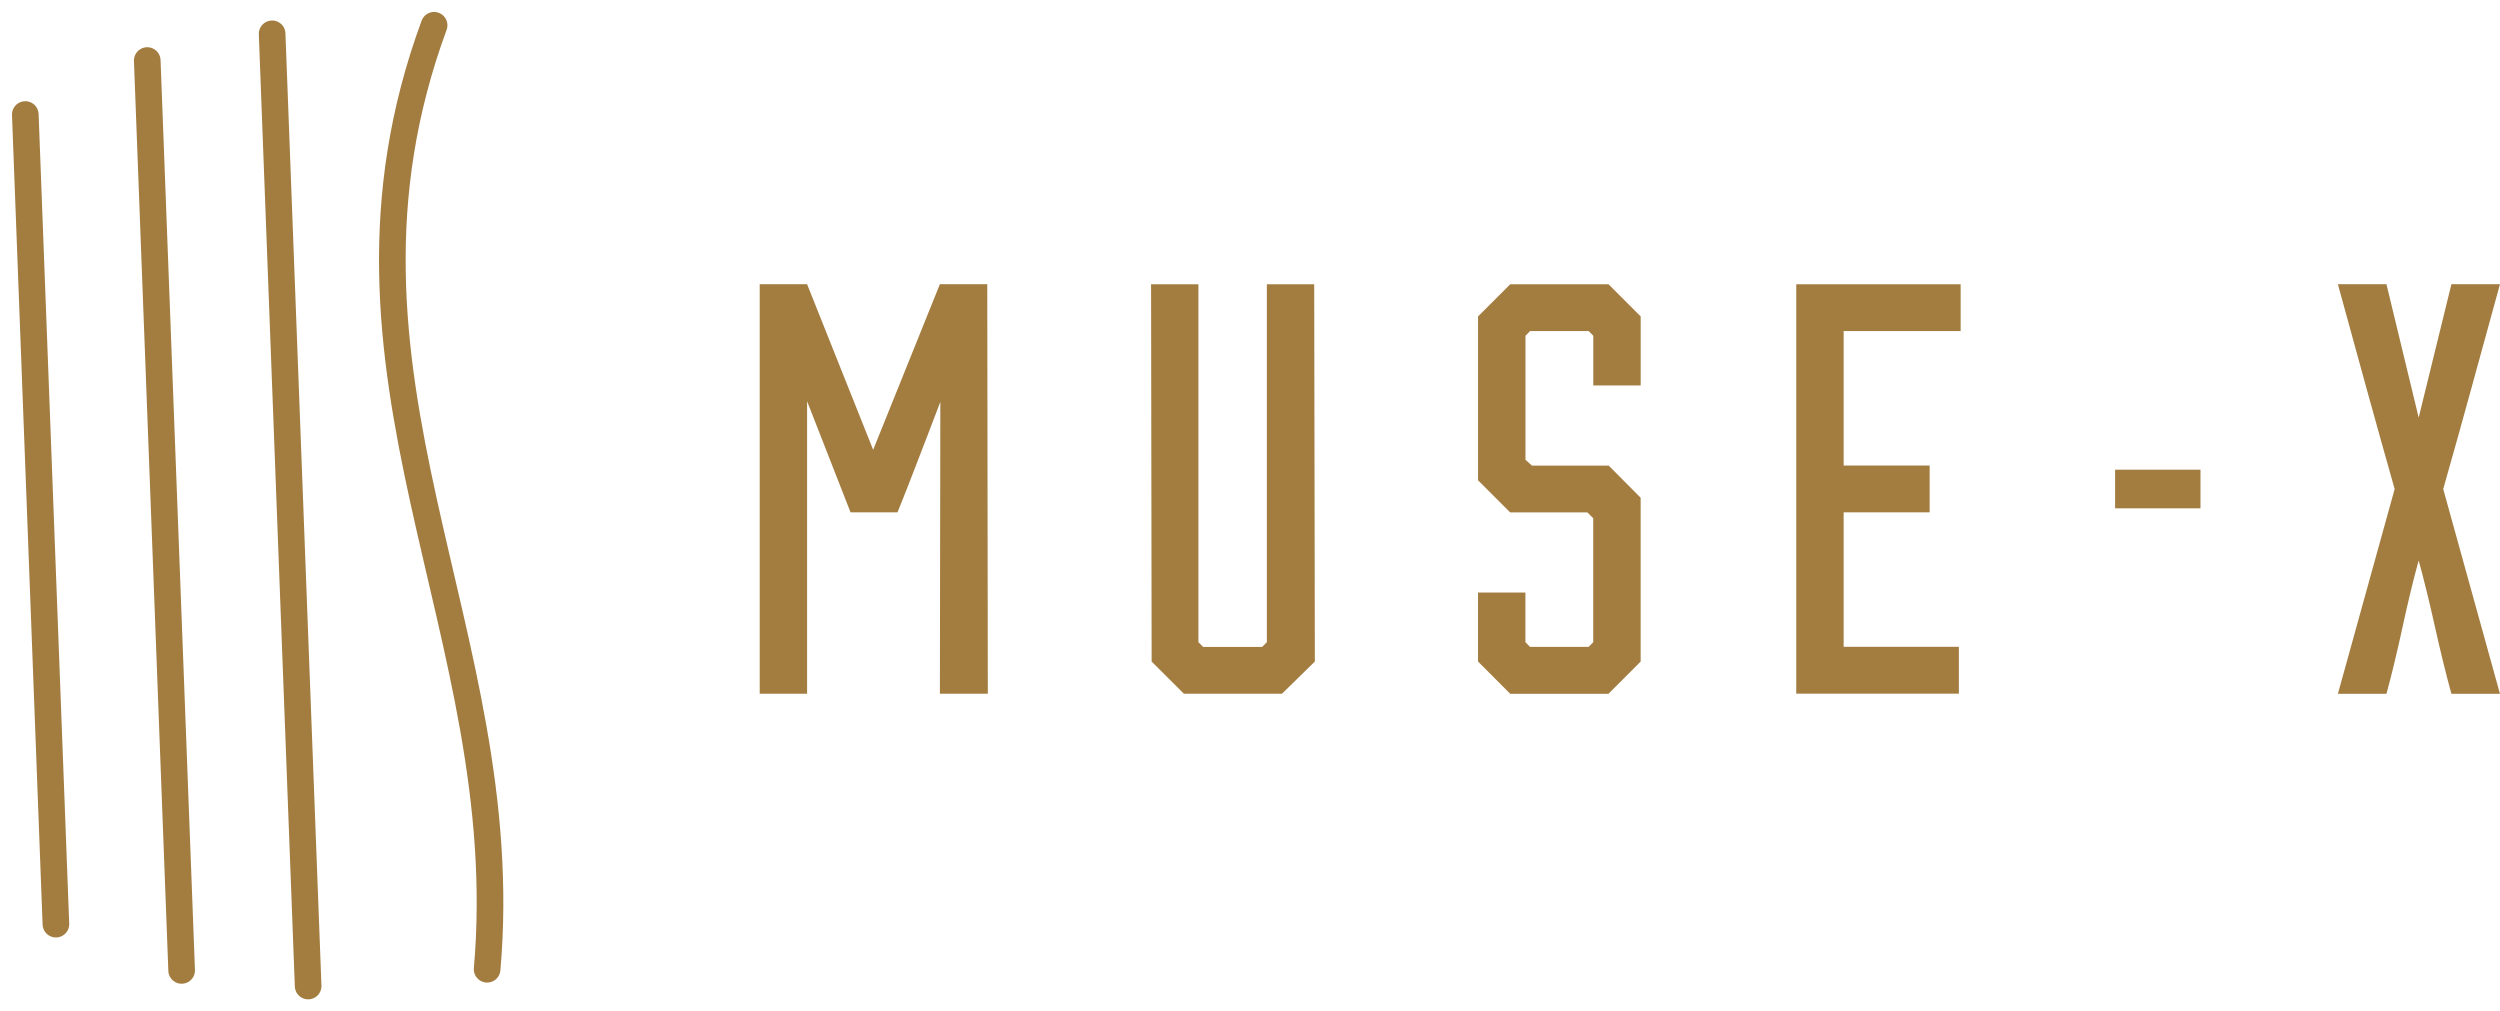 <svg xmlns="http://www.w3.org/2000/svg" width="187.743" height="75.945" viewBox="0 0 187.743 75.945"><defs><clipPath id="a"><path data-name="Прямоугольник 1085" fill="none" d="M0 0h187.743v75.945H0z"/></clipPath></defs><g data-name="Сгруппировать 12"><g data-name="Сгруппировать 11" clip-path="url(#a)"><path data-name="Линия 1" fill="none" stroke="#a37c40" stroke-linecap="round" stroke-width="2" d="M1.9 8.6l2.298 60.801"/><path data-name="Линия 2" fill="none" stroke="#a37c40" stroke-linecap="round" stroke-width="2" d="M11.058 4.546l2.583 68.329"/><path data-name="Линия 3" fill="none" stroke="#a37c40" stroke-linecap="round" stroke-width="2" d="M20.436 2.539l2.704 71.509"/><path data-name="Контур 199" d="M32.601 1.898c-9.636 26.163 6.206 45.49 3.981 70.89" fill="none" stroke="#a37c40" stroke-linecap="round" stroke-width="2"/><path data-name="Контур 200" d="M57.052 21.345h3.559l4.961 12.436 5.01-12.436h3.559l.042 30.752h-3.6l.034-21.917c-.148.376-.308.805-.486 1.272s-.387 1.022-.638 1.667-.543 1.405-.881 2.283-.741 1.907-1.212 3.073h-3.526l-3.263-8.341v21.963h-3.559z" fill="#a37c40"/><path data-name="Контур 201" d="M98.742 49.681l-2.469 2.416h-7.365l-2.423-2.416-.042-28.332h3.555v26.879l.353.353h4.434l.353-.353V21.349h3.555z" fill="#a37c40"/><path data-name="Контур 202" d="M110.998 35.975V23.763l2.416-2.416h7.38l2.416 2.416v5.185h-3.559v-3.734l-.346-.353h-4.4l-.346.353v9.313l.479.437h5.77l2.4 2.416v12.3l-2.416 2.42h-7.38l-2.416-2.42v-5.181h3.559v3.728l.346.353h4.4l.346-.349v-9.312l-.441-.441h-5.8l-2.416-2.416z" fill="#a37c40"/><path data-name="Контур 203" d="M134.894 21.347h12.345v3.514h-8.786v10.1h6.458v3.514h-6.458v10.1h8.653v3.517h-12.212z" fill="#a37c40"/><path data-name="Прямоугольник 1084" fill="#a37c40" d="M158.838 35.272h6.412v2.902h-6.412z"/><path data-name="Контур 204" d="M187.74 21.345q-1.06 3.874-2.112 7.688-1.048 3.829-2.15 7.692l4.262 15.376h-3.646q-.615-2.239-1.231-5.01c-.41-1.842-.82-3.514-1.227-5-.414 1.489-.813 3.16-1.212 5s-.8 3.517-1.208 5.01h-3.646l4.262-15.376q-1.094-3.863-2.15-7.688t-2.112-7.692h3.646l2.42 10.016 2.458-10.016z" fill="#a37c40"/></g></g></svg>